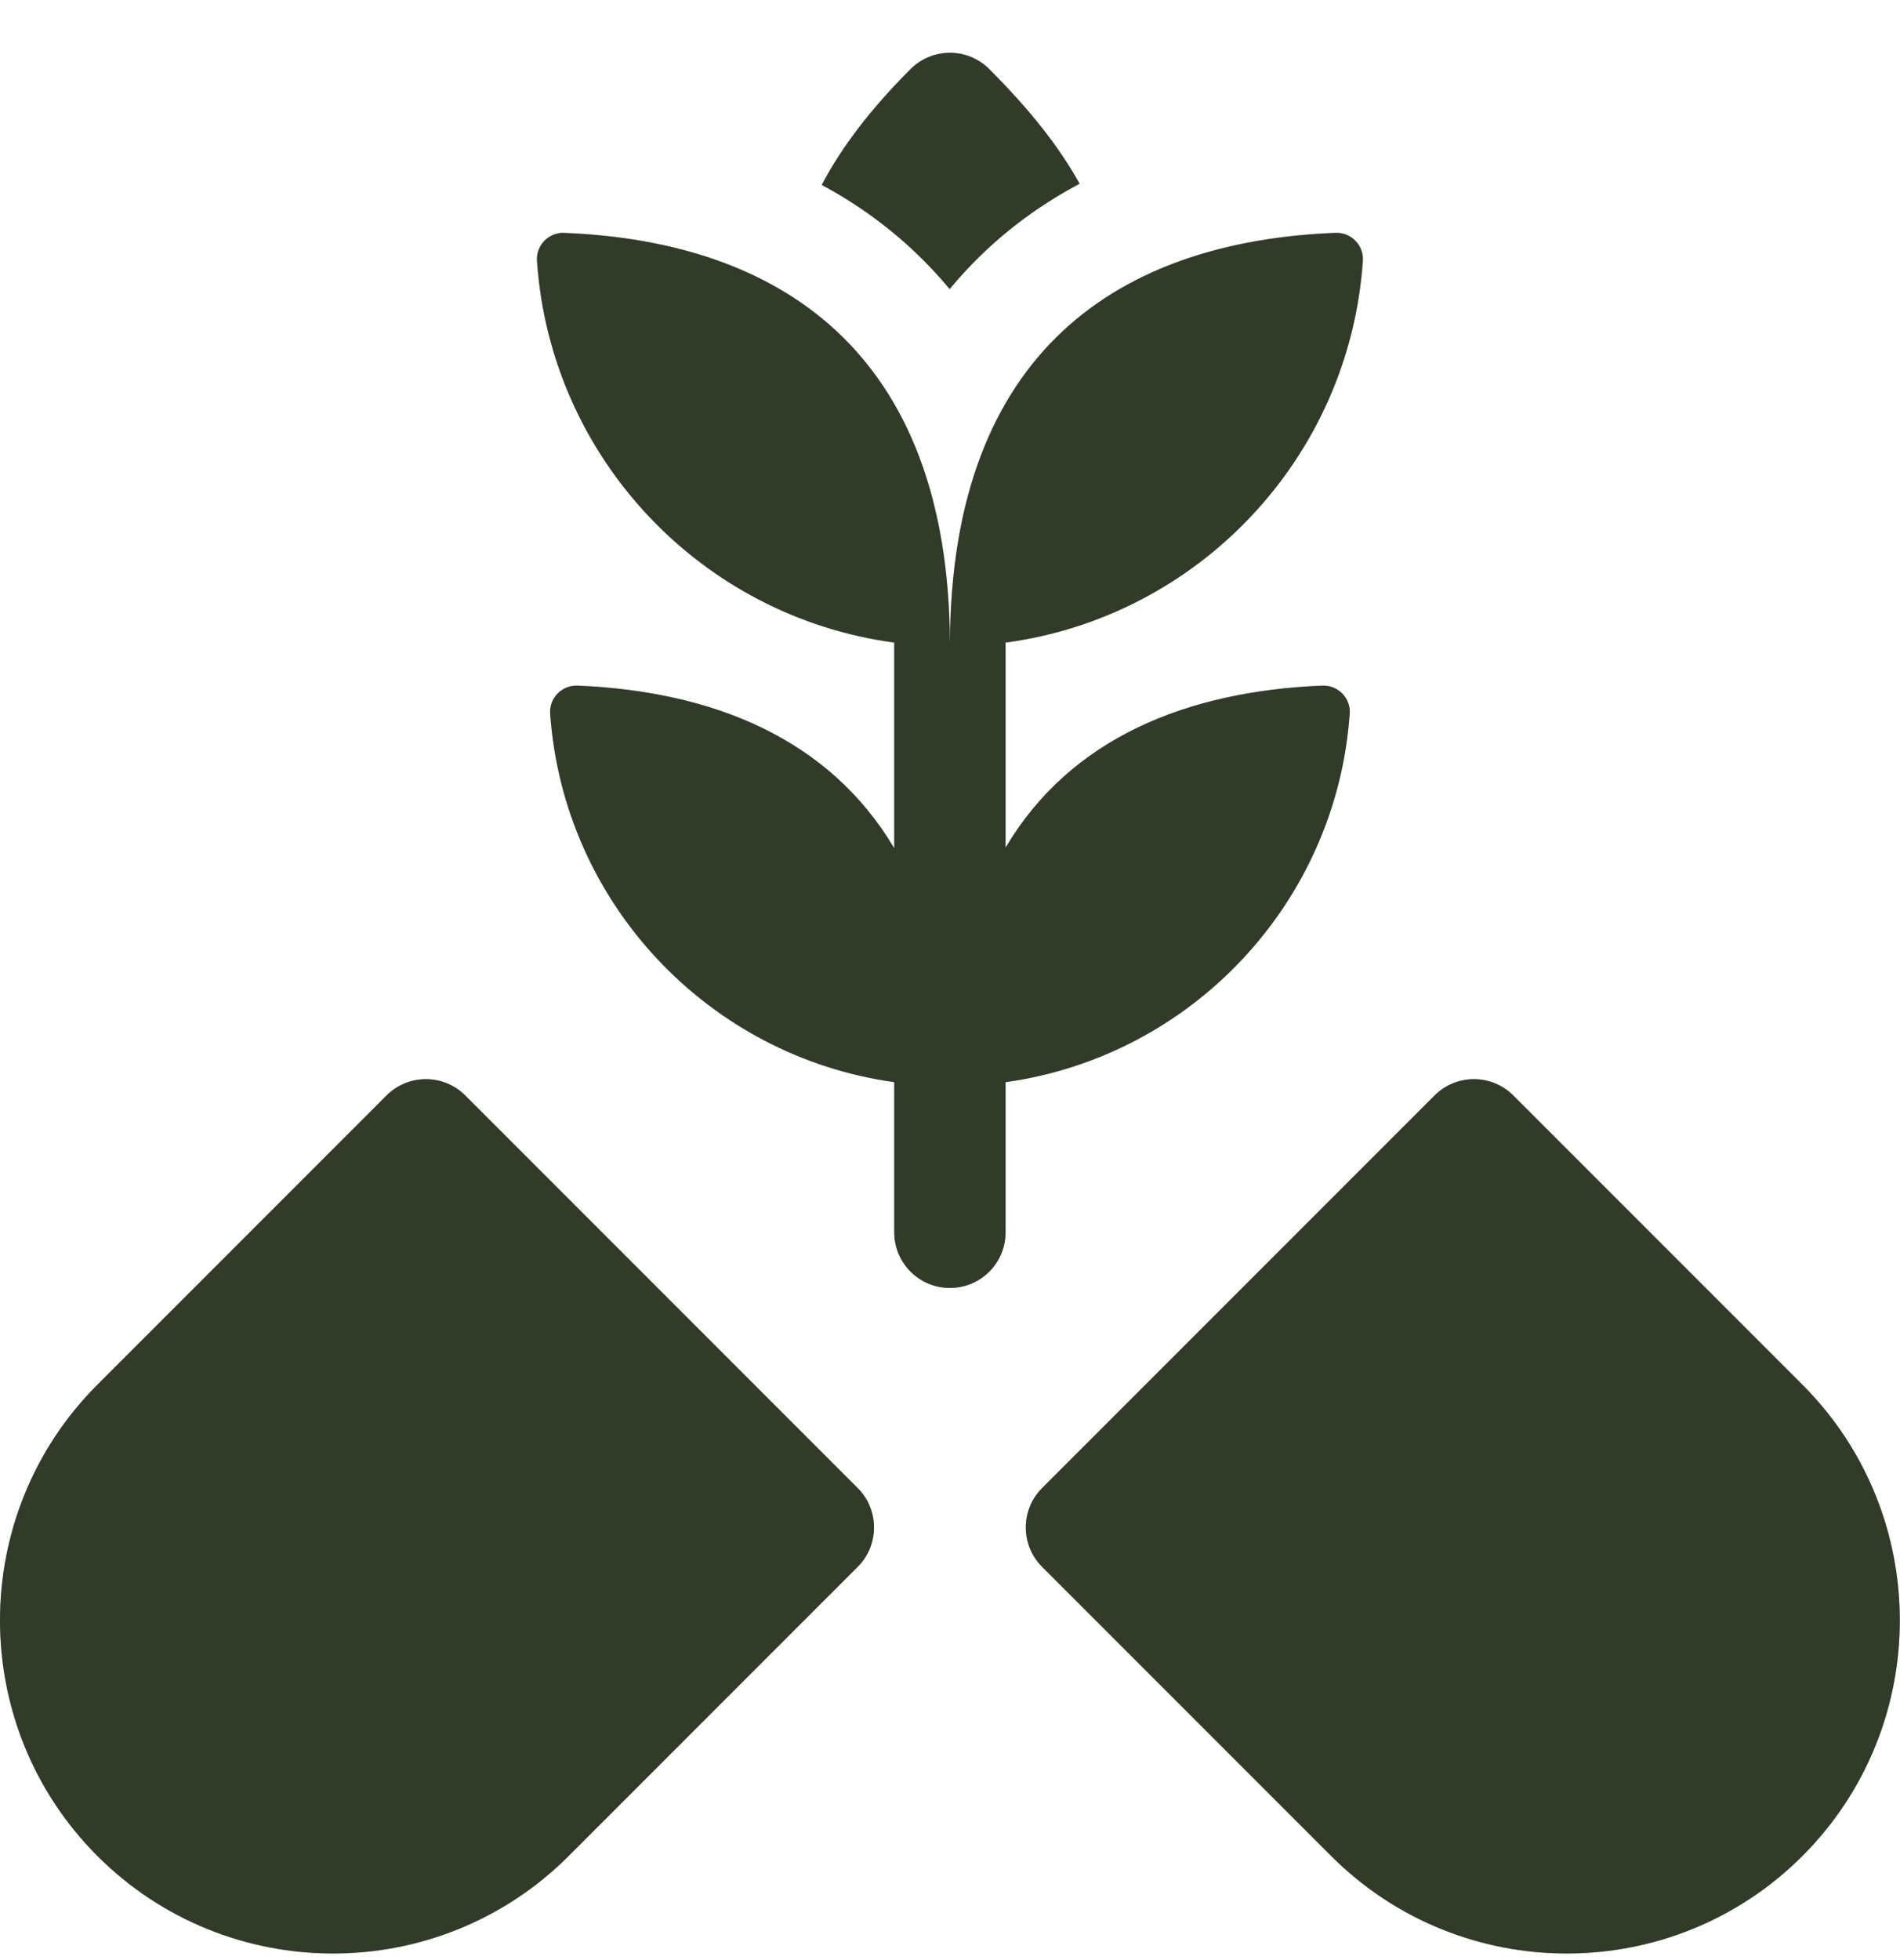 <svg width="32" height="33" viewBox="0 0 32 33" fill="none" xmlns="http://www.w3.org/2000/svg">
<path d="M30.356 23.312L25.487 18.443C25.121 18.077 24.527 18.077 24.161 18.443L17.551 25.053C17.185 25.419 17.185 26.013 17.551 26.379L22.42 31.248C23.514 32.342 24.951 32.889 26.388 32.889C27.825 32.889 29.262 32.342 30.356 31.248C32.544 29.06 32.544 25.5 30.356 23.312Z" fill="#4D5B40"/>
<path d="M30.356 23.312L25.487 18.443C25.121 18.077 24.527 18.077 24.161 18.443L17.551 25.053C17.185 25.419 17.185 26.013 17.551 26.379L22.42 31.248C23.514 32.342 24.951 32.889 26.388 32.889C27.825 32.889 29.262 32.342 30.356 31.248C32.544 29.06 32.544 25.5 30.356 23.312Z" fill="black" fill-opacity="0.2"/>
<path d="M30.356 23.312L25.487 18.443C25.121 18.077 24.527 18.077 24.161 18.443L17.551 25.053C17.185 25.419 17.185 26.013 17.551 26.379L22.42 31.248C23.514 32.342 24.951 32.889 26.388 32.889C27.825 32.889 29.262 32.342 30.356 31.248C32.544 29.06 32.544 25.5 30.356 23.312Z" fill="black" fill-opacity="0.2"/>
<path d="M7.836 18.443C7.47 18.077 6.876 18.077 6.51 18.443L1.641 23.312C-0.547 25.5 -0.547 29.06 1.641 31.248C2.735 32.342 4.172 32.889 5.609 32.889C7.046 32.889 8.483 32.342 9.577 31.248L14.446 26.379C14.812 26.013 14.812 25.419 14.446 25.053L7.836 18.443Z" fill="#4D5B40"/>
<path d="M7.836 18.443C7.47 18.077 6.876 18.077 6.51 18.443L1.641 23.312C-0.547 25.5 -0.547 29.06 1.641 31.248C2.735 32.342 4.172 32.889 5.609 32.889C7.046 32.889 8.483 32.342 9.577 31.248L14.446 26.379C14.812 26.013 14.812 25.419 14.446 25.053L7.836 18.443Z" fill="black" fill-opacity="0.2"/>
<path d="M7.836 18.443C7.47 18.077 6.876 18.077 6.51 18.443L1.641 23.312C-0.547 25.5 -0.547 29.06 1.641 31.248C2.735 32.342 4.172 32.889 5.609 32.889C7.046 32.889 8.483 32.342 9.577 31.248L14.446 26.379C14.812 26.013 14.812 25.419 14.446 25.053L7.836 18.443Z" fill="black" fill-opacity="0.2"/>
<path d="M22.732 12.014C22.75 11.758 22.544 11.543 22.29 11.543C22.284 11.543 22.277 11.543 22.271 11.543C19.998 11.637 18.035 12.418 16.936 14.27V10.819H16.933C20.185 10.384 22.728 7.706 22.953 4.391C22.971 4.135 22.765 3.92 22.511 3.92C22.505 3.92 22.499 3.92 22.493 3.92C18.881 4.064 16.023 5.884 15.999 10.819H15.998C15.974 5.907 13.117 4.066 9.505 3.921C9.499 3.92 9.493 3.92 9.487 3.92C9.232 3.92 9.027 4.135 9.044 4.391C9.269 7.706 11.812 10.384 15.065 10.819H15.061V14.281C13.962 12.429 12 11.638 9.726 11.543C9.72 11.543 9.714 11.543 9.708 11.543C9.454 11.543 9.248 11.758 9.266 12.014C9.49 15.205 11.932 17.784 15.061 18.219V20.747C15.061 21.265 15.481 21.684 15.999 21.684C16.517 21.684 16.936 21.265 16.936 20.747V18.219C20.065 17.784 22.508 15.205 22.732 12.014Z" fill="#4D5B40"/>
<path d="M22.732 12.014C22.75 11.758 22.544 11.543 22.29 11.543C22.284 11.543 22.277 11.543 22.271 11.543C19.998 11.637 18.035 12.418 16.936 14.27V10.819H16.933C20.185 10.384 22.728 7.706 22.953 4.391C22.971 4.135 22.765 3.92 22.511 3.92C22.505 3.92 22.499 3.92 22.493 3.92C18.881 4.064 16.023 5.884 15.999 10.819H15.998C15.974 5.907 13.117 4.066 9.505 3.921C9.499 3.92 9.493 3.92 9.487 3.92C9.232 3.92 9.027 4.135 9.044 4.391C9.269 7.706 11.812 10.384 15.065 10.819H15.061V14.281C13.962 12.429 12 11.638 9.726 11.543C9.72 11.543 9.714 11.543 9.708 11.543C9.454 11.543 9.248 11.758 9.266 12.014C9.49 15.205 11.932 17.784 15.061 18.219V20.747C15.061 21.265 15.481 21.684 15.999 21.684C16.517 21.684 16.936 21.265 16.936 20.747V18.219C20.065 17.784 22.508 15.205 22.732 12.014Z" fill="black" fill-opacity="0.2"/>
<path d="M22.732 12.014C22.75 11.758 22.544 11.543 22.29 11.543C22.284 11.543 22.277 11.543 22.271 11.543C19.998 11.637 18.035 12.418 16.936 14.27V10.819H16.933C20.185 10.384 22.728 7.706 22.953 4.391C22.971 4.135 22.765 3.92 22.511 3.92C22.505 3.92 22.499 3.92 22.493 3.92C18.881 4.064 16.023 5.884 15.999 10.819H15.998C15.974 5.907 13.117 4.066 9.505 3.921C9.499 3.92 9.493 3.92 9.487 3.92C9.232 3.92 9.027 4.135 9.044 4.391C9.269 7.706 11.812 10.384 15.065 10.819H15.061V14.281C13.962 12.429 12 11.638 9.726 11.543C9.72 11.543 9.714 11.543 9.708 11.543C9.454 11.543 9.248 11.758 9.266 12.014C9.49 15.205 11.932 17.784 15.061 18.219V20.747C15.061 21.265 15.481 21.684 15.999 21.684C16.517 21.684 16.936 21.265 16.936 20.747V18.219C20.065 17.784 22.508 15.205 22.732 12.014Z" fill="black" fill-opacity="0.2"/>
<path d="M15.994 4.866C16.183 4.639 16.385 4.423 16.601 4.22C17.072 3.778 17.6 3.402 18.183 3.093C17.832 2.462 17.337 1.839 16.662 1.164C16.296 0.797 15.702 0.797 15.336 1.163C14.674 1.825 14.184 2.461 13.84 3.113C14.413 3.421 14.933 3.794 15.398 4.232C15.61 4.432 15.809 4.643 15.994 4.866Z" fill="#4D5B40"/>
<path d="M15.994 4.866C16.183 4.639 16.385 4.423 16.601 4.22C17.072 3.778 17.6 3.402 18.183 3.093C17.832 2.462 17.337 1.839 16.662 1.164C16.296 0.797 15.702 0.797 15.336 1.163C14.674 1.825 14.184 2.461 13.84 3.113C14.413 3.421 14.933 3.794 15.398 4.232C15.61 4.432 15.809 4.643 15.994 4.866Z" fill="black" fill-opacity="0.2"/>
<path d="M15.994 4.866C16.183 4.639 16.385 4.423 16.601 4.22C17.072 3.778 17.6 3.402 18.183 3.093C17.832 2.462 17.337 1.839 16.662 1.164C16.296 0.797 15.702 0.797 15.336 1.163C14.674 1.825 14.184 2.461 13.84 3.113C14.413 3.421 14.933 3.794 15.398 4.232C15.61 4.432 15.809 4.643 15.994 4.866Z" fill="black" fill-opacity="0.2"/>
</svg>
